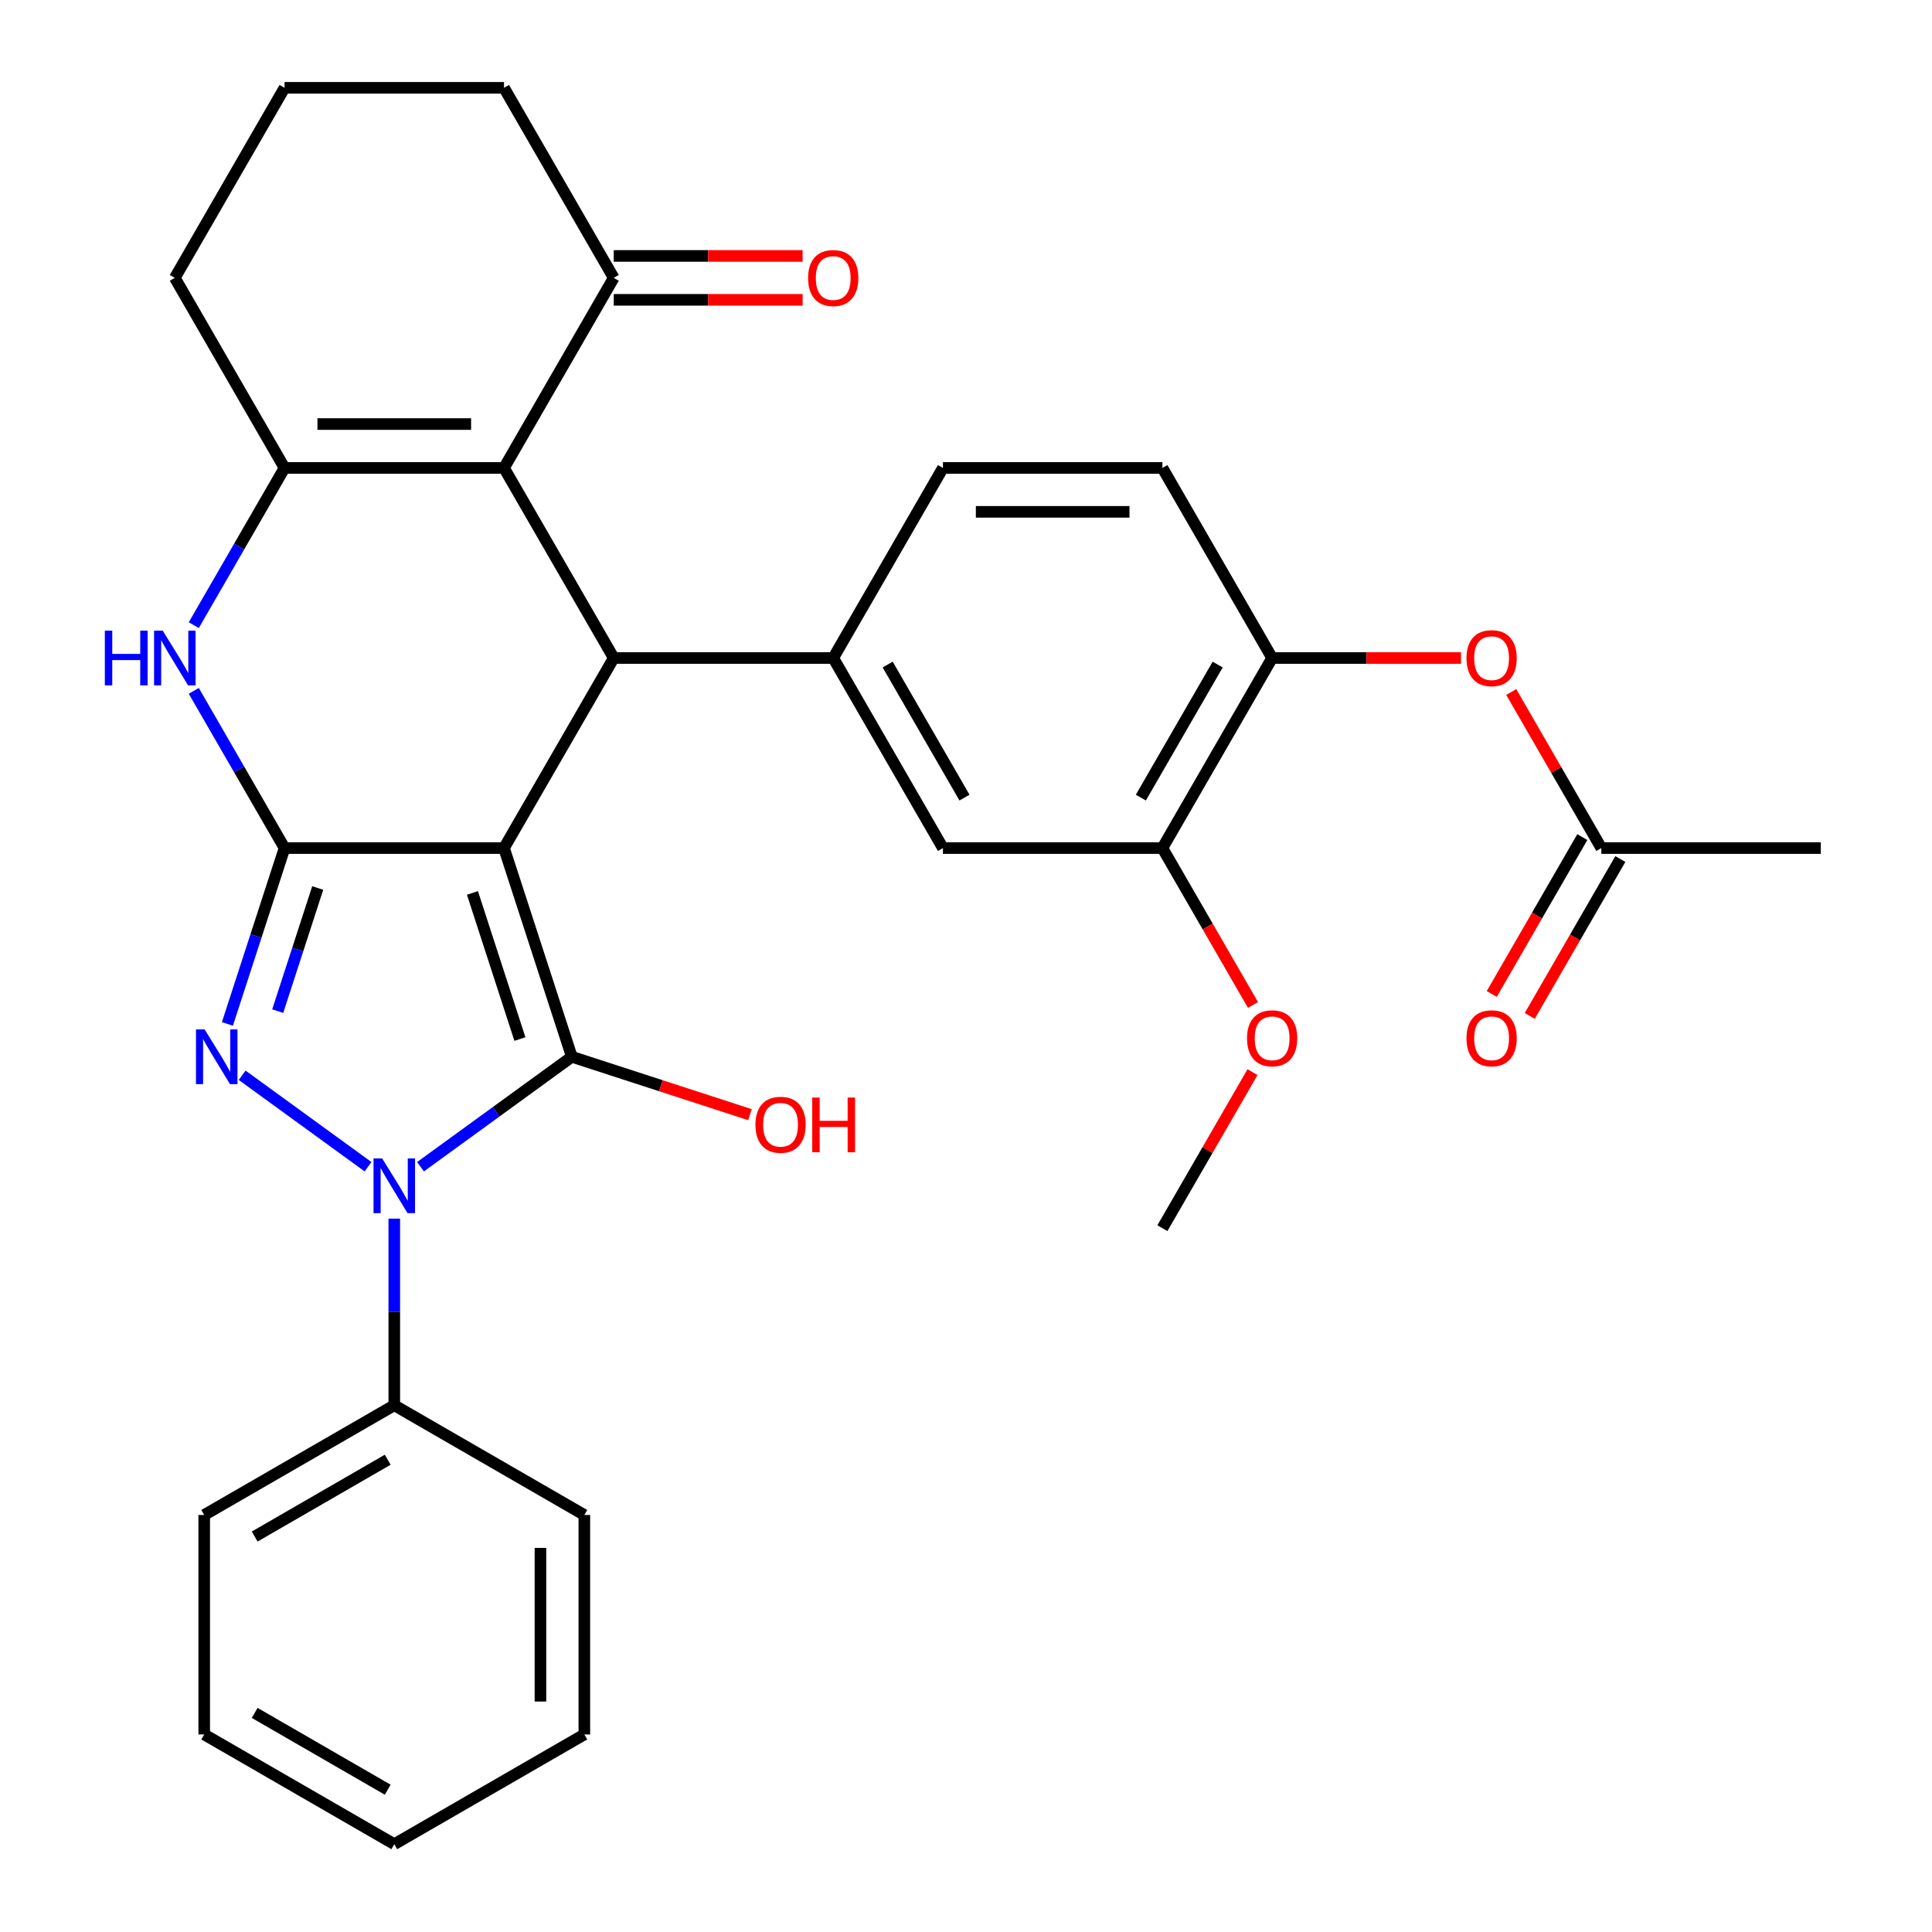 <?xml version='1.0' encoding='iso-8859-1'?>
<svg version='1.1' baseProfile='full'
              xmlns='http://www.w3.org/2000/svg'
                      xmlns:rdkit='http://www.rdkit.org/xml'
                      xmlns:xlink='http://www.w3.org/1999/xlink'
                  xml:space='preserve'
width='1000px' height='1000px' viewBox='0 0 1000 1000'>
<!-- END OF HEADER -->
<rect style='opacity:1.0;fill:#FFFFFF;stroke:none' width='1000' height='1000' x='0' y='0'> </rect>
<path class='bond-0' d='M 260.876,438.958 L 295.979,546.993' style='fill:none;fill-rule:evenodd;stroke:#000000;stroke-width:6px;stroke-linecap:butt;stroke-linejoin:miter;stroke-opacity:1' />
<path class='bond-0' d='M 244.534,462.183 L 269.106,537.808' style='fill:none;fill-rule:evenodd;stroke:#000000;stroke-width:6px;stroke-linecap:butt;stroke-linejoin:miter;stroke-opacity:1' />
<path class='bond-1' d='M 260.876,438.958 L 147.281,438.958' style='fill:none;fill-rule:evenodd;stroke:#000000;stroke-width:6px;stroke-linecap:butt;stroke-linejoin:miter;stroke-opacity:1' />
<path class='bond-4' d='M 260.876,438.958 L 317.673,340.582' style='fill:none;fill-rule:evenodd;stroke:#000000;stroke-width:6px;stroke-linecap:butt;stroke-linejoin:miter;stroke-opacity:1' />
<path class='bond-2' d='M 295.979,546.993 L 256.818,575.444' style='fill:none;fill-rule:evenodd;stroke:#000000;stroke-width:6px;stroke-linecap:butt;stroke-linejoin:miter;stroke-opacity:1' />
<path class='bond-2' d='M 256.818,575.444 L 217.658,603.895' style='fill:none;fill-rule:evenodd;stroke:#0000FF;stroke-width:6px;stroke-linecap:butt;stroke-linejoin:miter;stroke-opacity:1' />
<path class='bond-17' d='M 295.979,546.993 L 342.076,561.971' style='fill:none;fill-rule:evenodd;stroke:#000000;stroke-width:6px;stroke-linecap:butt;stroke-linejoin:miter;stroke-opacity:1' />
<path class='bond-17' d='M 342.076,561.971 L 388.173,576.949' style='fill:none;fill-rule:evenodd;stroke:#FF0000;stroke-width:6px;stroke-linecap:butt;stroke-linejoin:miter;stroke-opacity:1' />
<path class='bond-3' d='M 147.281,438.958 L 132.492,484.475' style='fill:none;fill-rule:evenodd;stroke:#000000;stroke-width:6px;stroke-linecap:butt;stroke-linejoin:miter;stroke-opacity:1' />
<path class='bond-3' d='M 132.492,484.475 L 117.702,529.993' style='fill:none;fill-rule:evenodd;stroke:#0000FF;stroke-width:6px;stroke-linecap:butt;stroke-linejoin:miter;stroke-opacity:1' />
<path class='bond-3' d='M 164.451,459.633 L 154.099,491.496' style='fill:none;fill-rule:evenodd;stroke:#000000;stroke-width:6px;stroke-linecap:butt;stroke-linejoin:miter;stroke-opacity:1' />
<path class='bond-3' d='M 154.099,491.496 L 143.746,523.358' style='fill:none;fill-rule:evenodd;stroke:#0000FF;stroke-width:6px;stroke-linecap:butt;stroke-linejoin:miter;stroke-opacity:1' />
<path class='bond-7' d='M 147.281,438.958 L 123.79,398.27' style='fill:none;fill-rule:evenodd;stroke:#000000;stroke-width:6px;stroke-linecap:butt;stroke-linejoin:miter;stroke-opacity:1' />
<path class='bond-7' d='M 123.79,398.27 L 100.299,357.582' style='fill:none;fill-rule:evenodd;stroke:#0000FF;stroke-width:6px;stroke-linecap:butt;stroke-linejoin:miter;stroke-opacity:1' />
<path class='bond-14' d='M 204.079,630.762 L 204.079,679.059' style='fill:none;fill-rule:evenodd;stroke:#0000FF;stroke-width:6px;stroke-linecap:butt;stroke-linejoin:miter;stroke-opacity:1' />
<path class='bond-14' d='M 204.079,679.059 L 204.079,727.356' style='fill:none;fill-rule:evenodd;stroke:#000000;stroke-width:6px;stroke-linecap:butt;stroke-linejoin:miter;stroke-opacity:1' />
<path class='bond-33' d='M 190.499,603.895 L 125.339,556.554' style='fill:none;fill-rule:evenodd;stroke:#0000FF;stroke-width:6px;stroke-linecap:butt;stroke-linejoin:miter;stroke-opacity:1' />
<path class='bond-5' d='M 317.673,340.582 L 260.876,242.206' style='fill:none;fill-rule:evenodd;stroke:#000000;stroke-width:6px;stroke-linecap:butt;stroke-linejoin:miter;stroke-opacity:1' />
<path class='bond-8' d='M 317.673,340.582 L 431.268,340.582' style='fill:none;fill-rule:evenodd;stroke:#000000;stroke-width:6px;stroke-linecap:butt;stroke-linejoin:miter;stroke-opacity:1' />
<path class='bond-6' d='M 260.876,242.206 L 147.281,242.206' style='fill:none;fill-rule:evenodd;stroke:#000000;stroke-width:6px;stroke-linecap:butt;stroke-linejoin:miter;stroke-opacity:1' />
<path class='bond-6' d='M 243.837,219.487 L 164.32,219.487' style='fill:none;fill-rule:evenodd;stroke:#000000;stroke-width:6px;stroke-linecap:butt;stroke-linejoin:miter;stroke-opacity:1' />
<path class='bond-9' d='M 260.876,242.206 L 317.673,143.83' style='fill:none;fill-rule:evenodd;stroke:#000000;stroke-width:6px;stroke-linecap:butt;stroke-linejoin:miter;stroke-opacity:1' />
<path class='bond-21' d='M 147.281,242.206 L 90.484,143.83' style='fill:none;fill-rule:evenodd;stroke:#000000;stroke-width:6px;stroke-linecap:butt;stroke-linejoin:miter;stroke-opacity:1' />
<path class='bond-32' d='M 147.281,242.206 L 123.79,282.894' style='fill:none;fill-rule:evenodd;stroke:#000000;stroke-width:6px;stroke-linecap:butt;stroke-linejoin:miter;stroke-opacity:1' />
<path class='bond-32' d='M 123.79,282.894 L 100.299,323.582' style='fill:none;fill-rule:evenodd;stroke:#0000FF;stroke-width:6px;stroke-linecap:butt;stroke-linejoin:miter;stroke-opacity:1' />
<path class='bond-10' d='M 431.268,340.582 L 488.065,438.958' style='fill:none;fill-rule:evenodd;stroke:#000000;stroke-width:6px;stroke-linecap:butt;stroke-linejoin:miter;stroke-opacity:1' />
<path class='bond-10' d='M 459.462,343.979 L 499.221,412.842' style='fill:none;fill-rule:evenodd;stroke:#000000;stroke-width:6px;stroke-linecap:butt;stroke-linejoin:miter;stroke-opacity:1' />
<path class='bond-16' d='M 431.268,340.582 L 488.065,242.206' style='fill:none;fill-rule:evenodd;stroke:#000000;stroke-width:6px;stroke-linecap:butt;stroke-linejoin:miter;stroke-opacity:1' />
<path class='bond-19' d='M 317.673,155.19 L 366.55,155.19' style='fill:none;fill-rule:evenodd;stroke:#000000;stroke-width:6px;stroke-linecap:butt;stroke-linejoin:miter;stroke-opacity:1' />
<path class='bond-19' d='M 366.55,155.19 L 415.428,155.19' style='fill:none;fill-rule:evenodd;stroke:#FF0000;stroke-width:6px;stroke-linecap:butt;stroke-linejoin:miter;stroke-opacity:1' />
<path class='bond-19' d='M 317.673,132.471 L 366.55,132.471' style='fill:none;fill-rule:evenodd;stroke:#000000;stroke-width:6px;stroke-linecap:butt;stroke-linejoin:miter;stroke-opacity:1' />
<path class='bond-19' d='M 366.55,132.471 L 415.428,132.471' style='fill:none;fill-rule:evenodd;stroke:#FF0000;stroke-width:6px;stroke-linecap:butt;stroke-linejoin:miter;stroke-opacity:1' />
<path class='bond-23' d='M 317.673,143.83 L 260.876,45.455' style='fill:none;fill-rule:evenodd;stroke:#000000;stroke-width:6px;stroke-linecap:butt;stroke-linejoin:miter;stroke-opacity:1' />
<path class='bond-12' d='M 488.065,438.958 L 601.66,438.958' style='fill:none;fill-rule:evenodd;stroke:#000000;stroke-width:6px;stroke-linecap:butt;stroke-linejoin:miter;stroke-opacity:1' />
<path class='bond-11' d='M 658.457,340.582 L 601.66,242.206' style='fill:none;fill-rule:evenodd;stroke:#000000;stroke-width:6px;stroke-linecap:butt;stroke-linejoin:miter;stroke-opacity:1' />
<path class='bond-13' d='M 658.457,340.582 L 707.334,340.582' style='fill:none;fill-rule:evenodd;stroke:#000000;stroke-width:6px;stroke-linecap:butt;stroke-linejoin:miter;stroke-opacity:1' />
<path class='bond-13' d='M 707.334,340.582 L 756.212,340.582' style='fill:none;fill-rule:evenodd;stroke:#FF0000;stroke-width:6px;stroke-linecap:butt;stroke-linejoin:miter;stroke-opacity:1' />
<path class='bond-34' d='M 658.457,340.582 L 601.66,438.958' style='fill:none;fill-rule:evenodd;stroke:#000000;stroke-width:6px;stroke-linecap:butt;stroke-linejoin:miter;stroke-opacity:1' />
<path class='bond-34' d='M 630.262,343.979 L 590.504,412.842' style='fill:none;fill-rule:evenodd;stroke:#000000;stroke-width:6px;stroke-linecap:butt;stroke-linejoin:miter;stroke-opacity:1' />
<path class='bond-22' d='M 601.66,438.958 L 625.105,479.566' style='fill:none;fill-rule:evenodd;stroke:#000000;stroke-width:6px;stroke-linecap:butt;stroke-linejoin:miter;stroke-opacity:1' />
<path class='bond-22' d='M 625.105,479.566 L 648.55,520.174' style='fill:none;fill-rule:evenodd;stroke:#FF0000;stroke-width:6px;stroke-linecap:butt;stroke-linejoin:miter;stroke-opacity:1' />
<path class='bond-15' d='M 782.213,358.182 L 805.531,398.57' style='fill:none;fill-rule:evenodd;stroke:#FF0000;stroke-width:6px;stroke-linecap:butt;stroke-linejoin:miter;stroke-opacity:1' />
<path class='bond-15' d='M 805.531,398.57 L 828.849,438.958' style='fill:none;fill-rule:evenodd;stroke:#000000;stroke-width:6px;stroke-linecap:butt;stroke-linejoin:miter;stroke-opacity:1' />
<path class='bond-26' d='M 204.079,727.356 L 105.703,784.154' style='fill:none;fill-rule:evenodd;stroke:#000000;stroke-width:6px;stroke-linecap:butt;stroke-linejoin:miter;stroke-opacity:1' />
<path class='bond-26' d='M 200.682,755.551 L 131.819,795.309' style='fill:none;fill-rule:evenodd;stroke:#000000;stroke-width:6px;stroke-linecap:butt;stroke-linejoin:miter;stroke-opacity:1' />
<path class='bond-27' d='M 204.079,727.356 L 302.454,784.154' style='fill:none;fill-rule:evenodd;stroke:#000000;stroke-width:6px;stroke-linecap:butt;stroke-linejoin:miter;stroke-opacity:1' />
<path class='bond-20' d='M 819.011,433.278 L 795.566,473.886' style='fill:none;fill-rule:evenodd;stroke:#000000;stroke-width:6px;stroke-linecap:butt;stroke-linejoin:miter;stroke-opacity:1' />
<path class='bond-20' d='M 795.566,473.886 L 772.121,514.494' style='fill:none;fill-rule:evenodd;stroke:#FF0000;stroke-width:6px;stroke-linecap:butt;stroke-linejoin:miter;stroke-opacity:1' />
<path class='bond-20' d='M 838.686,444.637 L 815.241,485.245' style='fill:none;fill-rule:evenodd;stroke:#000000;stroke-width:6px;stroke-linecap:butt;stroke-linejoin:miter;stroke-opacity:1' />
<path class='bond-20' d='M 815.241,485.245 L 791.796,525.853' style='fill:none;fill-rule:evenodd;stroke:#FF0000;stroke-width:6px;stroke-linecap:butt;stroke-linejoin:miter;stroke-opacity:1' />
<path class='bond-25' d='M 828.849,438.958 L 942.443,438.958' style='fill:none;fill-rule:evenodd;stroke:#000000;stroke-width:6px;stroke-linecap:butt;stroke-linejoin:miter;stroke-opacity:1' />
<path class='bond-18' d='M 488.065,242.206 L 601.66,242.206' style='fill:none;fill-rule:evenodd;stroke:#000000;stroke-width:6px;stroke-linecap:butt;stroke-linejoin:miter;stroke-opacity:1' />
<path class='bond-18' d='M 505.104,264.925 L 584.62,264.925' style='fill:none;fill-rule:evenodd;stroke:#000000;stroke-width:6px;stroke-linecap:butt;stroke-linejoin:miter;stroke-opacity:1' />
<path class='bond-35' d='M 90.484,143.83 L 147.281,45.455' style='fill:none;fill-rule:evenodd;stroke:#000000;stroke-width:6px;stroke-linecap:butt;stroke-linejoin:miter;stroke-opacity:1' />
<path class='bond-28' d='M 648.296,554.933 L 624.978,595.321' style='fill:none;fill-rule:evenodd;stroke:#FF0000;stroke-width:6px;stroke-linecap:butt;stroke-linejoin:miter;stroke-opacity:1' />
<path class='bond-28' d='M 624.978,595.321 L 601.66,635.709' style='fill:none;fill-rule:evenodd;stroke:#000000;stroke-width:6px;stroke-linecap:butt;stroke-linejoin:miter;stroke-opacity:1' />
<path class='bond-24' d='M 260.876,45.455 L 147.281,45.455' style='fill:none;fill-rule:evenodd;stroke:#000000;stroke-width:6px;stroke-linecap:butt;stroke-linejoin:miter;stroke-opacity:1' />
<path class='bond-29' d='M 105.703,784.154 L 105.703,897.748' style='fill:none;fill-rule:evenodd;stroke:#000000;stroke-width:6px;stroke-linecap:butt;stroke-linejoin:miter;stroke-opacity:1' />
<path class='bond-30' d='M 302.454,784.154 L 302.454,897.748' style='fill:none;fill-rule:evenodd;stroke:#000000;stroke-width:6px;stroke-linecap:butt;stroke-linejoin:miter;stroke-opacity:1' />
<path class='bond-30' d='M 279.735,801.193 L 279.735,880.709' style='fill:none;fill-rule:evenodd;stroke:#000000;stroke-width:6px;stroke-linecap:butt;stroke-linejoin:miter;stroke-opacity:1' />
<path class='bond-36' d='M 105.703,897.748 L 204.079,954.545' style='fill:none;fill-rule:evenodd;stroke:#000000;stroke-width:6px;stroke-linecap:butt;stroke-linejoin:miter;stroke-opacity:1' />
<path class='bond-36' d='M 131.819,886.593 L 200.682,926.351' style='fill:none;fill-rule:evenodd;stroke:#000000;stroke-width:6px;stroke-linecap:butt;stroke-linejoin:miter;stroke-opacity:1' />
<path class='bond-31' d='M 302.454,897.748 L 204.079,954.545' style='fill:none;fill-rule:evenodd;stroke:#000000;stroke-width:6px;stroke-linecap:butt;stroke-linejoin:miter;stroke-opacity:1' />
<path  class='atom-3' d='M 197.819 599.602
L 207.099 614.602
Q 208.019 616.082, 209.499 618.762
Q 210.979 621.442, 211.059 621.602
L 211.059 599.602
L 214.819 599.602
L 214.819 627.922
L 210.939 627.922
L 200.979 611.522
Q 199.819 609.602, 198.579 607.402
Q 197.379 605.202, 197.019 604.522
L 197.019 627.922
L 193.339 627.922
L 193.339 599.602
L 197.819 599.602
' fill='#0000FF'/>
<path  class='atom-4' d='M 105.919 532.833
L 115.199 547.833
Q 116.119 549.313, 117.599 551.993
Q 119.079 554.673, 119.159 554.833
L 119.159 532.833
L 122.919 532.833
L 122.919 561.153
L 119.039 561.153
L 109.079 544.753
Q 107.919 542.833, 106.679 540.633
Q 105.479 538.433, 105.119 537.753
L 105.119 561.153
L 101.439 561.153
L 101.439 532.833
L 105.919 532.833
' fill='#0000FF'/>
<path  class='atom-8' d='M 54.264 326.422
L 58.104 326.422
L 58.104 338.462
L 72.584 338.462
L 72.584 326.422
L 76.424 326.422
L 76.424 354.742
L 72.584 354.742
L 72.584 341.662
L 58.104 341.662
L 58.104 354.742
L 54.264 354.742
L 54.264 326.422
' fill='#0000FF'/>
<path  class='atom-8' d='M 84.224 326.422
L 93.504 341.422
Q 94.424 342.902, 95.904 345.582
Q 97.384 348.262, 97.464 348.422
L 97.464 326.422
L 101.224 326.422
L 101.224 354.742
L 97.344 354.742
L 87.384 338.342
Q 86.224 336.422, 84.984 334.222
Q 83.784 332.022, 83.424 331.342
L 83.424 354.742
L 79.744 354.742
L 79.744 326.422
L 84.224 326.422
' fill='#0000FF'/>
<path  class='atom-14' d='M 759.051 340.662
Q 759.051 333.862, 762.411 330.062
Q 765.771 326.262, 772.051 326.262
Q 778.331 326.262, 781.691 330.062
Q 785.051 333.862, 785.051 340.662
Q 785.051 347.542, 781.651 351.462
Q 778.251 355.342, 772.051 355.342
Q 765.811 355.342, 762.411 351.462
Q 759.051 347.582, 759.051 340.662
M 772.051 352.142
Q 776.371 352.142, 778.691 349.262
Q 781.051 346.342, 781.051 340.662
Q 781.051 335.102, 778.691 332.302
Q 776.371 329.462, 772.051 329.462
Q 767.731 329.462, 765.371 332.262
Q 763.051 335.062, 763.051 340.662
Q 763.051 346.382, 765.371 349.262
Q 767.731 352.142, 772.051 352.142
' fill='#FF0000'/>
<path  class='atom-18' d='M 391.013 582.175
Q 391.013 575.375, 394.373 571.575
Q 397.733 567.775, 404.013 567.775
Q 410.293 567.775, 413.653 571.575
Q 417.013 575.375, 417.013 582.175
Q 417.013 589.055, 413.613 592.975
Q 410.213 596.855, 404.013 596.855
Q 397.773 596.855, 394.373 592.975
Q 391.013 589.095, 391.013 582.175
M 404.013 593.655
Q 408.333 593.655, 410.653 590.775
Q 413.013 587.855, 413.013 582.175
Q 413.013 576.615, 410.653 573.815
Q 408.333 570.975, 404.013 570.975
Q 399.693 570.975, 397.333 573.775
Q 395.013 576.575, 395.013 582.175
Q 395.013 587.895, 397.333 590.775
Q 399.693 593.655, 404.013 593.655
' fill='#FF0000'/>
<path  class='atom-18' d='M 420.413 568.095
L 424.253 568.095
L 424.253 580.135
L 438.733 580.135
L 438.733 568.095
L 442.573 568.095
L 442.573 596.415
L 438.733 596.415
L 438.733 583.335
L 424.253 583.335
L 424.253 596.415
L 420.413 596.415
L 420.413 568.095
' fill='#FF0000'/>
<path  class='atom-20' d='M 418.268 143.91
Q 418.268 137.11, 421.628 133.31
Q 424.988 129.51, 431.268 129.51
Q 437.548 129.51, 440.908 133.31
Q 444.268 137.11, 444.268 143.91
Q 444.268 150.79, 440.868 154.71
Q 437.468 158.59, 431.268 158.59
Q 425.028 158.59, 421.628 154.71
Q 418.268 150.83, 418.268 143.91
M 431.268 155.39
Q 435.588 155.39, 437.908 152.51
Q 440.268 149.59, 440.268 143.91
Q 440.268 138.35, 437.908 135.55
Q 435.588 132.71, 431.268 132.71
Q 426.948 132.71, 424.588 135.51
Q 422.268 138.31, 422.268 143.91
Q 422.268 149.63, 424.588 152.51
Q 426.948 155.39, 431.268 155.39
' fill='#FF0000'/>
<path  class='atom-21' d='M 759.051 537.413
Q 759.051 530.613, 762.411 526.813
Q 765.771 523.013, 772.051 523.013
Q 778.331 523.013, 781.691 526.813
Q 785.051 530.613, 785.051 537.413
Q 785.051 544.293, 781.651 548.213
Q 778.251 552.093, 772.051 552.093
Q 765.811 552.093, 762.411 548.213
Q 759.051 544.333, 759.051 537.413
M 772.051 548.893
Q 776.371 548.893, 778.691 546.013
Q 781.051 543.093, 781.051 537.413
Q 781.051 531.853, 778.691 529.053
Q 776.371 526.213, 772.051 526.213
Q 767.731 526.213, 765.371 529.013
Q 763.051 531.813, 763.051 537.413
Q 763.051 543.133, 765.371 546.013
Q 767.731 548.893, 772.051 548.893
' fill='#FF0000'/>
<path  class='atom-23' d='M 645.457 537.413
Q 645.457 530.613, 648.817 526.813
Q 652.177 523.013, 658.457 523.013
Q 664.737 523.013, 668.097 526.813
Q 671.457 530.613, 671.457 537.413
Q 671.457 544.293, 668.057 548.213
Q 664.657 552.093, 658.457 552.093
Q 652.217 552.093, 648.817 548.213
Q 645.457 544.333, 645.457 537.413
M 658.457 548.893
Q 662.777 548.893, 665.097 546.013
Q 667.457 543.093, 667.457 537.413
Q 667.457 531.853, 665.097 529.053
Q 662.777 526.213, 658.457 526.213
Q 654.137 526.213, 651.777 529.013
Q 649.457 531.813, 649.457 537.413
Q 649.457 543.133, 651.777 546.013
Q 654.137 548.893, 658.457 548.893
' fill='#FF0000'/>
</svg>
